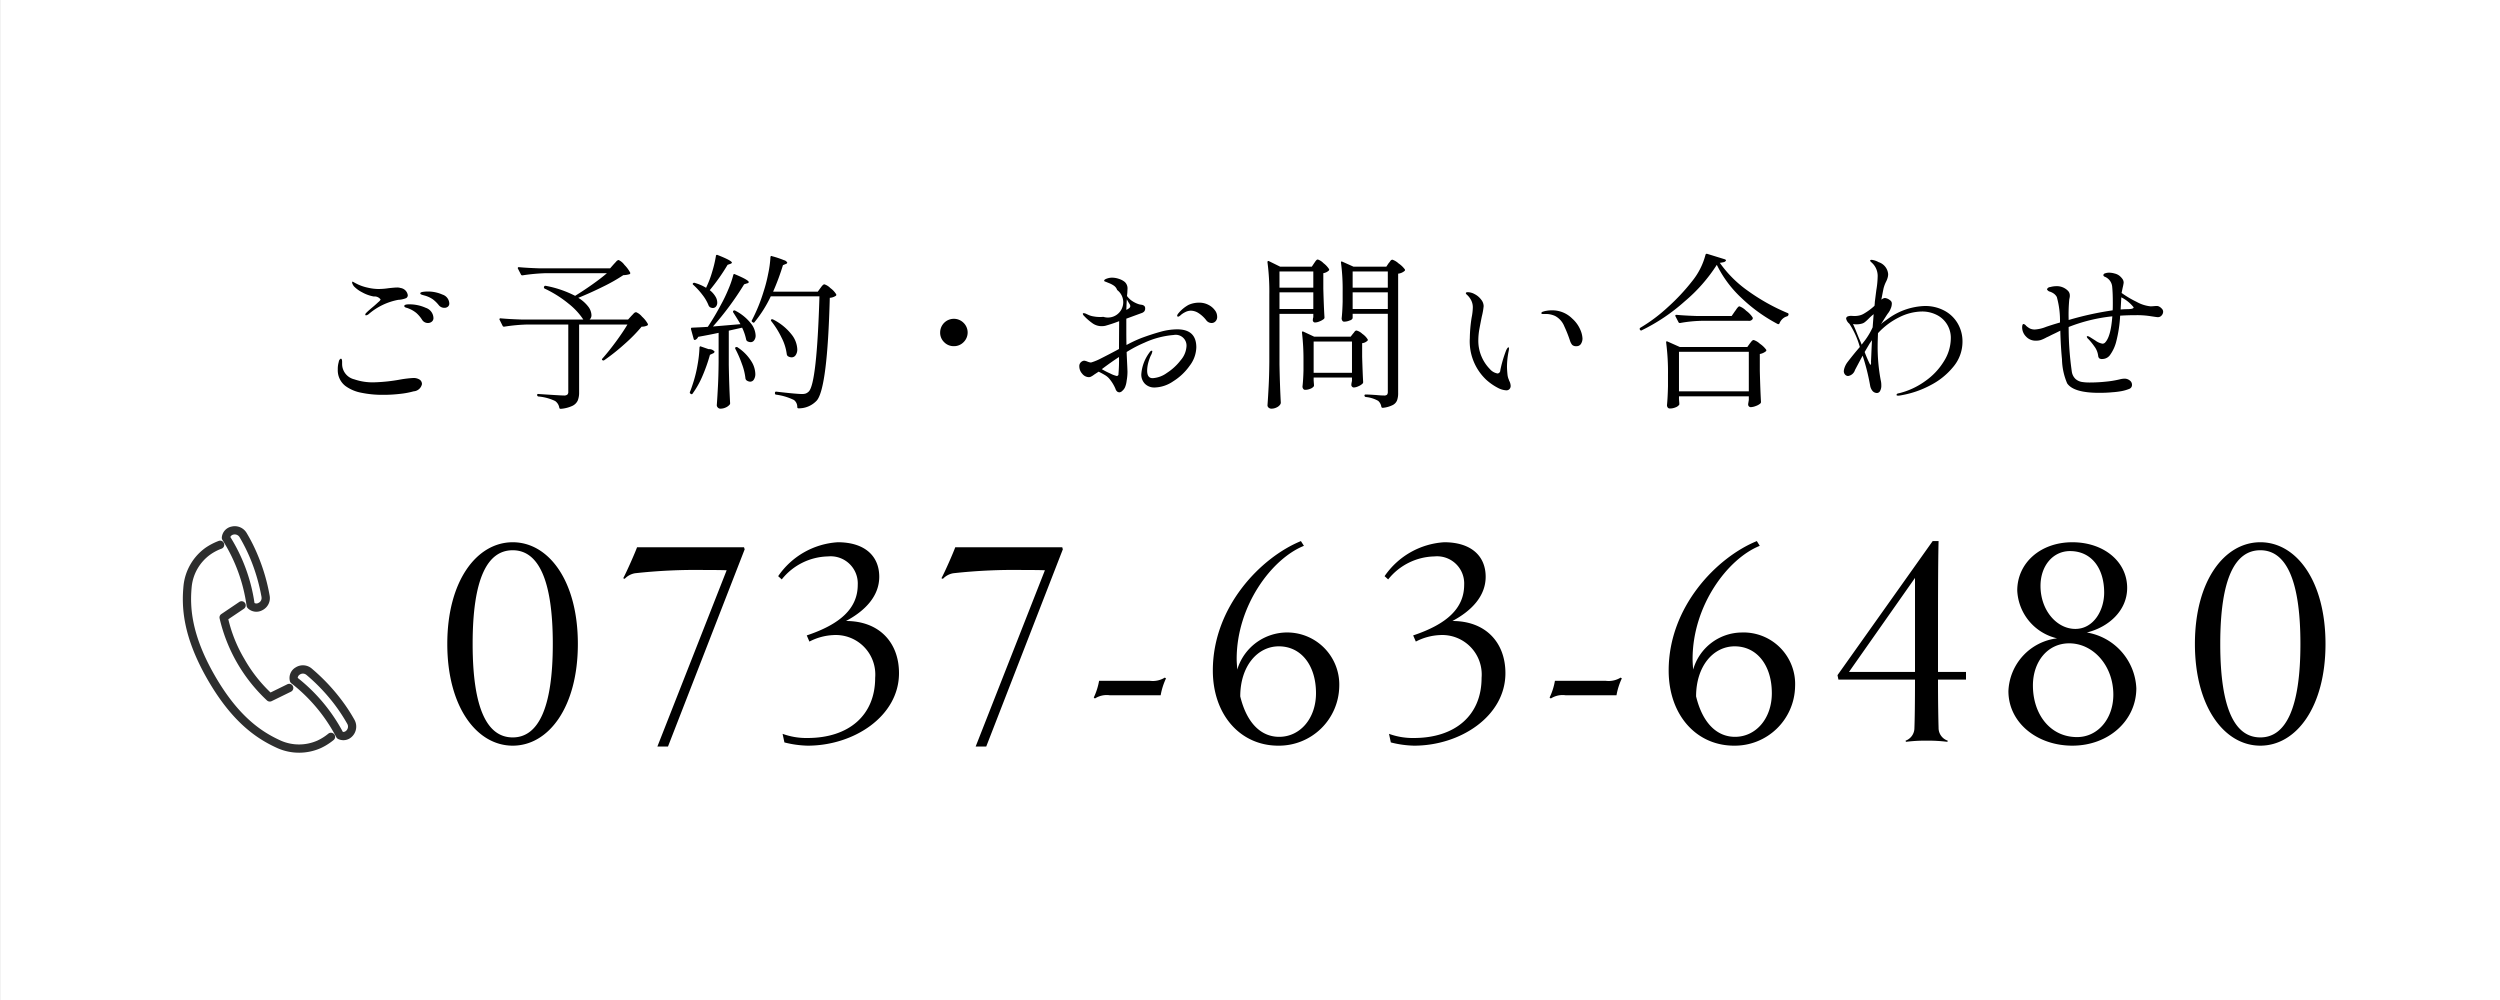 <svg id="fix_tel.svg" xmlns="http://www.w3.org/2000/svg" width="300" height="120" viewBox="0 0 300 120">
  <rect x="0" y="0" width="300" height="120" fill="#808080" stroke="none"/>
  <defs>
    <style>
      .cls-1 {
        fill: #fff;
      }

      .cls-1, .cls-2, .cls-3 {
        fill-rule: evenodd;
      }

      .cls-3 {
        fill: #2d2e2e;
      }
    </style>
  </defs>
  <path id="bg" class="cls-1" d="M915.012,2004h300v120h-300V2004Z" transform="translate(-915 -2004)"/>
  <g id="txt">
    <path id="ご予約_お問い合わせ" data-name="ご予約・お問い合わせ" class="cls-2" d="M958.934,2041.84a0.668,0.668,0,0,0,.3-0.14,7.547,7.547,0,0,1,3.56-1.72,2.816,2.816,0,0,0,.93-0.2,0.389,0.389,0,0,0,.21-0.36,1.014,1.014,0,0,0-.86-0.86,1.33,1.33,0,0,0-.42-0.06c-0.187,0-.52.03-1,0.08a8.406,8.406,0,0,1-1.24.1,5.768,5.768,0,0,1-1.28-.16,5.424,5.424,0,0,1-1.2-.4c-0.16-.08-0.284-0.14-0.37-0.19s-0.15-.08-0.19-0.11l-0.08-.02c-0.027,0-.04.03-0.04,0.08a0.53,0.53,0,0,0,.07.24,1.178,1.178,0,0,0,.15.24,3.673,3.673,0,0,0,.97.71,4.524,4.524,0,0,0,1.41.51,0.889,0.889,0,0,1,.82.36,0.871,0.871,0,0,1-.26.3c-0.174.16-.367,0.34-0.58,0.52-0.36.3-.654,0.55-0.88,0.78a0.326,0.326,0,0,0-.12.22,0.082,0.082,0,0,0,.1.08h0Zm9.4-.9a0.647,0.647,0,0,0,.4-0.13,0.471,0.471,0,0,0,.18-0.41,1.164,1.164,0,0,0-.82-1.05,4.292,4.292,0,0,0-1.74-.37,4.409,4.409,0,0,0-.58.04c-0.227.03-.34,0.09-0.34,0.18a0.134,0.134,0,0,0,.08.12,1.113,1.113,0,0,0,.25.09c0.113,0.04.216,0.06,0.31,0.09a3.207,3.207,0,0,1,.87.42,3.973,3.973,0,0,1,.71.7,0.843,0.843,0,0,0,.68.32h0Zm-1.98,1.82a0.7,0.7,0,0,0,.46-0.16,0.534,0.534,0,0,0,.2-0.44,1.329,1.329,0,0,0-.92-1.22,4.76,4.76,0,0,0-2-.42c-0.387,0-.58.07-0.58,0.2a0.152,0.152,0,0,0,.07.13,0.626,0.626,0,0,0,.22.09,1.288,1.288,0,0,1,.23.08,3.359,3.359,0,0,1,.93.54,3.772,3.772,0,0,1,.69.82,0.814,0.814,0,0,0,.7.38h0Zm-5.38,8.62a17.2,17.2,0,0,0,2.07-.12,9.857,9.857,0,0,0,1.59-.3,1.094,1.094,0,0,0,1-.86,0.629,0.629,0,0,0-.27-0.54,1.341,1.341,0,0,0-.79-0.2,13.491,13.491,0,0,0-1.52.18,20.268,20.268,0,0,1-3.18.34,6.757,6.757,0,0,1-2.36-.36,1.9,1.9,0,0,1-1.46-1.8v-0.3c0-.25-0.054-0.38-0.16-0.38a0.473,0.473,0,0,0-.24.38,2.975,2.975,0,0,0-.12.92,2.374,2.374,0,0,0,.92,1.98,4.709,4.709,0,0,0,1.91.81,12.476,12.476,0,0,0,2.61.25h0Zm27.24-15.18h-8.5c-0.894-.03-1.707-0.07-2.44-0.14a0.113,0.113,0,0,0-.14.1,0.107,0.107,0,0,0,.02.08l0.36,0.7a0.162,0.162,0,0,0,.14.1h0.06a22.6,22.6,0,0,1,2.86-.26h7.26c-0.494.43-1.087,0.88-1.78,1.37s-1.374.94-2.04,1.35a12.769,12.769,0,0,0-3.52-1.2,0.184,0.184,0,0,0-.13.01,0.156,0.156,0,0,0-.07.09l-0.02.04a0.177,0.177,0,0,0,.1.2,13.579,13.579,0,0,1,2.88,1.82,8.14,8.14,0,0,1,1.74,1.88h-7.48c-0.894-.03-1.707-0.07-2.44-0.14a0.113,0.113,0,0,0-.14.1,0.107,0.107,0,0,0,.02.08l0.36,0.72a0.162,0.162,0,0,0,.14.1h0.06a20.887,20.887,0,0,1,2.86-.26h4.82v8.08a0.425,0.425,0,0,1-.12.34,0.647,0.647,0,0,1-.42.1q-0.341,0-3.04-.18a0.119,0.119,0,0,0-.12.02,0.14,0.14,0,0,0-.04.1,0.183,0.183,0,0,0,.16.18,5.788,5.788,0,0,1,2,.54,1.217,1.217,0,0,1,.5.8,0.157,0.157,0,0,0,.14.14h0.04a4.061,4.061,0,0,0,1.4-.36,1.325,1.325,0,0,0,.64-0.65,2.568,2.568,0,0,0,.16-0.97v-8.14h5.8q-0.54.915-1.39,2.07t-1.61,2.01c-0.08.08-.08,0.15,0,0.2a0.18,0.18,0,0,0,.22,0,24.422,24.422,0,0,0,2.45-1.95,18.625,18.625,0,0,0,2.03-2.07,1.486,1.486,0,0,0,.68-0.14,0.141,0.141,0,0,0,.06-0.2,3.319,3.319,0,0,0-.69-0.86,1.83,1.83,0,0,0-.71-0.54,0.473,0.473,0,0,0-.32.19c-0.12.13-.2,0.21-0.24,0.25l-0.4.44h-4.62a0.659,0.659,0,0,0,.22-0.54,1.77,1.77,0,0,0-.38-1,4.252,4.252,0,0,0-1.2-1.06q1.479-.6,2.99-1.35a20.71,20.71,0,0,0,2.41-1.37,3.029,3.029,0,0,0,.76-0.12,0.141,0.141,0,0,0,.06-0.2,3.941,3.941,0,0,0-.68-0.91,1.833,1.833,0,0,0-.7-0.59,0.5,0.5,0,0,0-.3.2c-0.12.13-.214,0.23-0.28,0.3Zm11.52,2.34a5.4,5.4,0,0,0-1.32-.58,0.219,0.219,0,0,0-.24.02,0.119,0.119,0,0,0,.02.2,8.678,8.678,0,0,1,1.12,1.23,5.014,5.014,0,0,1,.736,1.29,0.9,0.9,0,0,0,.14.16,0.783,0.783,0,0,0,.34.1,0.484,0.484,0,0,0,.39-0.18,0.726,0.726,0,0,0,.15-0.48,1.394,1.394,0,0,0-.22-0.72,2.741,2.741,0,0,0-.68-0.76,24.131,24.131,0,0,0,2.14-3.04l0.34-.12a0.25,0.25,0,0,0,.18-0.14c0-.16-0.57-0.47-1.72-0.92a0.131,0.131,0,0,0-.2.12,14.234,14.234,0,0,1-.45,1.9,11.846,11.846,0,0,1-.706,1.86Zm13.4,0.46h-5.36a28.319,28.319,0,0,0,1.18-3.18l0.34-.14a0.241,0.241,0,0,0,.18-0.16,0.589,0.589,0,0,0-.4-0.3,11.575,11.575,0,0,0-1.44-.48,0.1,0.1,0,0,0-.13,0,0.166,0.166,0,0,0-.05.12,12.964,12.964,0,0,1-.28,2.03,17.445,17.445,0,0,1-.54,2.09,20.1,20.1,0,0,1-1.4,3.44,0.148,0.148,0,0,0,.04.22l0.06,0.04a0.134,0.134,0,0,0,.22-0.04,14.836,14.836,0,0,0,1.94-3.08h5.84q-0.315,10.455-1.28,11.42a1.123,1.123,0,0,1-.36.24,1.4,1.4,0,0,1-.48.06c-0.41,0-1.42-.09-3.04-0.28a0.148,0.148,0,0,0-.13.02,0.166,0.166,0,0,0-.05.12v0.06a0.148,0.148,0,0,0,.14.16,6.955,6.955,0,0,1,2.14.64,1.033,1.033,0,0,1,.4.84,0.143,0.143,0,0,0,.16.16,2.924,2.924,0,0,0,2.2-.96q1.26-1.56,1.54-12.3a1.519,1.519,0,0,0,.72-0.24,0.148,0.148,0,0,0,.04-0.2,2.547,2.547,0,0,0-.69-0.73,1.781,1.781,0,0,0-.71-0.45,0.29,0.29,0,0,0-.16.06,1.734,1.734,0,0,0-.18.19c-0.06.09-.11,0.15-0.14,0.19Zm-12.58,4.18a35.675,35.675,0,0,0,3.74-5.06l0.36-.12a0.22,0.22,0,0,0,.2-0.14c0-.17-0.54-0.48-1.64-0.94-0.12-.07-0.19-0.04-0.22.08a11.627,11.627,0,0,1-.61,1.76,17.45,17.45,0,0,1-.89,1.84,29.334,29.334,0,0,1-1.556,2.62c-0.36.03-.987,0.06-1.88,0.1a0.115,0.115,0,0,0-.14.12v0.06l0.32,1.16a0.157,0.157,0,0,0,.14.14l0.06-.02a0.649,0.649,0,0,0,.34-0.36q1.359-.24,2.456-0.48v3.5c-0.01,1.2-.04,2.17-0.08,2.91s-0.08,1.5-.14,2.29a0.426,0.426,0,0,0,.13.27,0.405,0.405,0,0,0,.29.13,1.513,1.513,0,0,0,.65-0.14,1.24,1.24,0,0,0,.45-0.32,0.244,0.244,0,0,0,.08-0.2c-0.08-1.39-.13-2.91-0.16-4.58v-4.12c0.48-.11,1.02-0.23,1.6-0.36a6.1,6.1,0,0,1,.48,1.4,0.46,0.46,0,0,0,.1.2,0.872,0.872,0,0,0,.44.14,0.51,0.51,0,0,0,.43-0.23,0.919,0.919,0,0,0,.17-0.59,2.486,2.486,0,0,0-.59-1.46,5.737,5.737,0,0,0-1.85-1.5,0.216,0.216,0,0,0-.22,0,0.164,0.164,0,0,0-.02.22c0.36,0.56.65,1.03,0.86,1.4Zm7-.64a10.249,10.249,0,0,1,1.23,1.97,5.923,5.923,0,0,1,.63,2.01,0.529,0.529,0,0,0,.1.2,0.835,0.835,0,0,0,.48.16,0.568,0.568,0,0,0,.49-0.27,1.192,1.192,0,0,0,.19-0.71,3.062,3.062,0,0,0-.7-1.78,6.535,6.535,0,0,0-2.2-1.78,0.216,0.216,0,0,0-.22,0c-0.06.04-.06,0.11,0,0.2h0Zm-8.616,3.18a14.078,14.078,0,0,1-.22,2,15.51,15.51,0,0,1-.48,2.04q-0.28.885-.44,1.26a0.161,0.161,0,0,0,.06.22l0.04,0.02a0.13,0.13,0,0,0,.22-0.04,10.525,10.525,0,0,0,1.17-2.08,19.878,19.878,0,0,0,.906-2.56l0.34-.16a0.323,0.323,0,0,0,.22-0.22,0.818,0.818,0,0,0-.72-0.3l-0.916-.32a0.1,0.1,0,0,0-.13.01,0.173,0.173,0,0,0-.05.13h0Zm4.3,0.14a12.993,12.993,0,0,1,.79,1.81,7.074,7.074,0,0,1,.43,1.77,0.5,0.5,0,0,0,.1.18,0.792,0.792,0,0,0,.46.18,0.516,0.516,0,0,0,.45-0.26,1.211,1.211,0,0,0,.17-0.7,2.984,2.984,0,0,0-.5-1.52,5.425,5.425,0,0,0-1.6-1.62,0.2,0.2,0,0,0-.22-0.04h-0.02c-0.08.03-.1,0.09-0.06,0.2h0Zm26.22-.32a1.592,1.592,0,0,0,1.17-.48,1.618,1.618,0,0,0,0-2.32,1.645,1.645,0,0,0-2.81,1.16,1.57,1.57,0,0,0,.48,1.16,1.586,1.586,0,0,0,1.16.48h0Zm26.8-2.02a7.608,7.608,0,0,0-2.02.3c-0.72.2-1.49,0.45-2.32,0.76a16.5,16.5,0,0,0-1.74.82c-0.01-.34-0.02-0.87-0.02-1.56v-1.6l1.8-.66a0.741,0.741,0,0,0,.36-0.22,0.558,0.558,0,0,0,.1-0.38,0.349,0.349,0,0,0-.12-0.28,0.621,0.621,0,0,0-.33-0.13c-0.14-.02-0.23-0.04-0.27-0.05a3.2,3.2,0,0,1-.98-0.5,2.581,2.581,0,0,1-.48-0.5l0.04-.38,0.02-.42a1.053,1.053,0,0,0-.32-0.88,2.034,2.034,0,0,0-.69-0.37,2.54,2.54,0,0,0-.85-0.15,1.77,1.77,0,0,0-.58.1,1.118,1.118,0,0,0-.25.11,0.21,0.21,0,0,0-.11.15,0.126,0.126,0,0,0,.1.1,1.161,1.161,0,0,0,.16.06c0.06,0.03.17,0.07,0.34,0.14a2.785,2.785,0,0,1,.54.28,1.05,1.05,0,0,1,.42.54,1.838,1.838,0,0,1-1.66,3.22,3.048,3.048,0,0,1-.38.02,4.114,4.114,0,0,1-.78-0.07,2.3,2.3,0,0,1-.6-0.17l-0.26-.12a0.821,0.821,0,0,0-.34-0.1,0.085,0.085,0,0,0-.1.08,0.475,0.475,0,0,0,.16.26,5.7,5.7,0,0,0,.42.41,7.005,7.005,0,0,0,.62.49,1.883,1.883,0,0,0,1.08.32,2.149,2.149,0,0,0,.4-0.04,16.68,16.68,0,0,0,1.68-.56l-0.02,3.34-0.44.24c-0.1.05-.3,0.16-0.59,0.31s-0.65.34-1.11,0.57a6.757,6.757,0,0,1-1.14.48,0.521,0.521,0,0,1-.14.02,1.839,1.839,0,0,1-.37-0.11,1.483,1.483,0,0,0-.39-0.11,0.665,0.665,0,0,0-.37.17,0.637,0.637,0,0,0-.21.53,1.325,1.325,0,0,0,.35.87,1.041,1.041,0,0,0,.81.41,0.636,0.636,0,0,0,.29-0.09,2.335,2.335,0,0,0,.35-0.23l0.52-.34c0.3,0.15.54,0.28,0.74,0.4a2.173,2.173,0,0,1,.48.38,4.71,4.71,0,0,1,.8,1.28,0.682,0.682,0,0,0,.22.34,0.5,0.5,0,0,0,.26.08,0.556,0.556,0,0,0,.35-0.19,1.172,1.172,0,0,0,.31-0.41,2.764,2.764,0,0,0,.2-0.79,6.217,6.217,0,0,0,.1-1.09l-0.02-.52c-0.05-1.09-.08-1.71-0.08-1.84a15.174,15.174,0,0,1,2.14-1.12,10.419,10.419,0,0,1,3.5-.92,1.294,1.294,0,0,1,1.54,1.38,2.8,2.8,0,0,1-.69,1.64,6.555,6.555,0,0,1-1.66,1.53,3.227,3.227,0,0,1-1.71.63c-0.44,0-.66-0.3-0.66-0.92a3.989,3.989,0,0,1,.13-0.92,6.225,6.225,0,0,1,.29-0.84,1.515,1.515,0,0,0,.2-0.52,0.081,0.081,0,0,0-.08-0.1,0.447,0.447,0,0,0-.26.22,4.945,4.945,0,0,0-.98,2.58,1.568,1.568,0,0,0,.45,1.19,1.594,1.594,0,0,0,1.15.43,4.127,4.127,0,0,0,2.22-.74,6.8,6.8,0,0,0,1.98-1.87,3.778,3.778,0,0,0,.8-2.21c0-1.44-.76-2.16-2.3-2.16h0Zm-6.04-3.6c0.1,0.19.2,0.36,0.3,0.52a0.583,0.583,0,0,1,.12.3,0.341,0.341,0,0,1-.14.24,1.445,1.445,0,0,1-.34.2l0.02-.42c0-.18.02-0.47,0.04-0.84h0Zm8.68,0.4a3.028,3.028,0,0,0-1.28.27,4.206,4.206,0,0,0-1.26,1.07,0.553,0.553,0,0,0-.1.22,0.117,0.117,0,0,0,.14.12,0.851,0.851,0,0,0,.31-0.21,2.447,2.447,0,0,1,.51-0.33,1.537,1.537,0,0,1,.68-0.18,1.761,1.761,0,0,1,.94.3,3.67,3.67,0,0,1,.92.86,0.8,0.8,0,0,0,.62.32,0.62,0.62,0,0,0,.48-0.2,0.745,0.745,0,0,0,.2-0.58,1.256,1.256,0,0,0-.28-0.76,2.148,2.148,0,0,0-.77-0.64,2.332,2.332,0,0,0-1.11-.26h0Zm-9.68,8.54a0.221,0.221,0,0,1-.2.26,3.336,3.336,0,0,1-.79-0.3,9.963,9.963,0,0,1-1.01-.52c0.72-.55,1.41-1.03,2.06-1.46a18.552,18.552,0,0,1-.06,2.02h0Zm23.2-12.86h-3.8l-1.34-.66a0.124,0.124,0,0,0-.13-0.01,0.129,0.129,0,0,0-.05.11v0.04a26.869,26.869,0,0,1,.22,3.86v8.1c-0.01,1.2-.04,2.17-0.08,2.91s-0.08,1.5-.14,2.29a0.365,0.365,0,0,0,.14.28,0.49,0.49,0,0,0,.32.12,1.4,1.4,0,0,0,.64-0.15,1.026,1.026,0,0,0,.44-0.37,0.447,0.447,0,0,0,.06-0.2c-0.08-1.41-.13-2.95-0.16-4.6v-6.06h4.06v0.36a0.549,0.549,0,0,1-.04.18l-0.02.2a0.275,0.275,0,0,0,.24.3,1.446,1.446,0,0,0,.56-0.13,1.925,1.925,0,0,0,.52-0.29,0.244,0.244,0,0,0,.08-0.2c-0.05-.76-0.1-1.91-0.14-3.46v-1.84a1.219,1.219,0,0,0,.64-0.3,0.148,0.148,0,0,0,.04-0.2,2.785,2.785,0,0,0-.66-0.7,1.678,1.678,0,0,0-.68-0.44,0.24,0.24,0,0,0-.15.06,1.191,1.191,0,0,0-.16.19c-0.06.09-.1,0.15-0.13,0.19Zm4.9,5.66h4.22V2051a0.557,0.557,0,0,1-.09.36,0.522,0.522,0,0,1-.39.1c-0.22,0-.54-0.02-0.94-0.06-0.21-.01-0.43-0.03-0.66-0.04s-0.42-.02-0.6-0.02a0.117,0.117,0,0,0-.12.14,0.179,0.179,0,0,0,.16.16,3.777,3.777,0,0,1,1.48.46,1.17,1.17,0,0,1,.38.7,0.167,0.167,0,0,0,.14.14h0.04a3.365,3.365,0,0,0,1.18-.33,1.075,1.075,0,0,0,.53-0.57,2.52,2.52,0,0,0,.13-0.9v-14.3a1.422,1.422,0,0,0,.76-0.32,0.147,0.147,0,0,0,.04-0.2,3.044,3.044,0,0,0-.75-0.71,2.022,2.022,0,0,0-.75-0.45,0.351,0.351,0,0,0-.25.18,1.632,1.632,0,0,1-.19.24l-0.28.42h-3.94l-1.34-.6a0.188,0.188,0,0,0-.12-0.02,0.133,0.133,0,0,0-.04.1v0.04a24.554,24.554,0,0,1,.2,3.48v1.2c-0.02.81-.06,1.48-0.12,2a0.512,0.512,0,0,0,.08.28,0.243,0.243,0,0,0,.2.12,1.694,1.694,0,0,0,.7-0.15,0.468,0.468,0,0,0,.34-0.27v-0.52Zm-8.78-3.14v-1.94h4.06v1.94h-4.06Zm8.78,0v-1.94h4.22v1.94h-4.22Zm-4.72.56v2h-4.06v-2h4.06Zm8.94,0v2h-4.22v-2h4.22Zm-8.9,10.22h4.6v0.4l-0.06.3-0.02.2a0.327,0.327,0,0,0,.28.3,1.422,1.422,0,0,0,.57-0.15,1.534,1.534,0,0,0,.49-0.31,0.244,0.244,0,0,0,.08-0.2c-0.04-.69-0.08-1.7-0.12-3.02v-1.64a1.026,1.026,0,0,0,.62-0.28,0.126,0.126,0,0,0,.04-0.18,2.192,2.192,0,0,0-.64-0.66,1.6,1.6,0,0,0-.7-0.4,0.313,0.313,0,0,0-.24.16,1.929,1.929,0,0,1-.18.22l-0.28.36h-4.38l-1.28-.6a0.209,0.209,0,0,0-.13-0.02,0.1,0.1,0,0,0-.05.1v0.04a27.45,27.45,0,0,1,.18,3.36v1.18q-0.03,1.155-.12,1.92a0.447,0.447,0,0,0,.09.28,0.259,0.259,0,0,0,.21.12,1.63,1.63,0,0,0,.62-0.12,0.931,0.931,0,0,0,.42-0.28,0.137,0.137,0,0,0,.04-0.11v-0.09l-0.04-.52v-0.36Zm4.6-4.32v3.76h-4.6v-3.76h4.6Zm18.5,5.86a0.506,0.506,0,0,0,.4-0.15,0.554,0.554,0,0,0,.14-0.41,1.415,1.415,0,0,0-.18-0.6,2.085,2.085,0,0,0-.1-0.27,2.167,2.167,0,0,1-.1-0.47c-0.04-.4-0.06-0.73-0.06-0.98a9.7,9.7,0,0,1,.2-1.82,1.946,1.946,0,0,0,.04-0.34q0-.12-0.06-0.12a0.241,0.241,0,0,0-.14.11,1.481,1.481,0,0,0-.14.25,14.935,14.935,0,0,0-.7,2.38,0.38,0.38,0,0,1-.32.4,1.569,1.569,0,0,1-.94-0.54,4.834,4.834,0,0,1-.97-1.44,4.772,4.772,0,0,1-.41-1.98,7.9,7.9,0,0,1,.11-1.28c0.08-.43.18-0.96,0.31-1.6a8.142,8.142,0,0,0,.22-1.24,1.285,1.285,0,0,0-.31-0.8,2.243,2.243,0,0,0-.76-0.64,1.8,1.8,0,0,0-.85-0.24,0.4,0.4,0,0,0-.15.03,0.107,0.107,0,0,0-.07.09,0.292,0.292,0,0,0,.1.16,2.332,2.332,0,0,1,.57.75,1.869,1.869,0,0,1,.17.83,6.769,6.769,0,0,1-.14,1.18,17.038,17.038,0,0,0-.22,2.48,6.335,6.335,0,0,0,1.98,5,6.7,6.7,0,0,0,1.38.96,2.51,2.51,0,0,0,1,.3h0Zm8.42-5.3a0.6,0.6,0,0,0,.56-0.28,1.186,1.186,0,0,0,.18-0.66,2.986,2.986,0,0,0-.26-1.03,3.805,3.805,0,0,0-.98-1.35,3.377,3.377,0,0,0-2.42-.98,3.694,3.694,0,0,0-.69.06,2.017,2.017,0,0,0-.39.1,0.263,0.263,0,0,0-.2.16q0,0.12.18,0.12h0.24a2.679,2.679,0,0,1,1.24.24,2.4,2.4,0,0,1,1.09,1.22,15.28,15.28,0,0,1,.71,1.8,1.5,1.5,0,0,0,.24.44,0.639,0.639,0,0,0,.5.16h0Zm16.86-9.76a13.585,13.585,0,0,0,2.93,3.95,19.221,19.221,0,0,0,4.37,3.15,0.152,0.152,0,0,0,.22-0.08,1.469,1.469,0,0,1,.36-0.53,1.243,1.243,0,0,1,.56-0.31,0.284,0.284,0,0,0,.16-0.18v-0.02a0.151,0.151,0,0,0-.12-0.2,24.042,24.042,0,0,1-4.75-2.66,13.944,13.944,0,0,1-3.37-3.36,4.138,4.138,0,0,0,.46-0.08,0.407,0.407,0,0,0,.24-0.14,0.087,0.087,0,0,0,.03-0.11,0.264,0.264,0,0,0-.11-0.09l-2.14-.66a0.19,0.19,0,0,0-.13.01,0.233,0.233,0,0,0-.07.11,8.36,8.36,0,0,1-1.6,3.16,24.323,24.323,0,0,1-2.93,3.13,19.323,19.323,0,0,1-3.27,2.45,0.189,0.189,0,0,0-.1.14,0.129,0.129,0,0,0,.02.08l0.02,0.02a0.146,0.146,0,0,0,.14.1,0.056,0.056,0,0,0,.06-0.02,22.573,22.573,0,0,0,5.17-3.48,19.341,19.341,0,0,0,3.85-4.38h0Zm3.8,6.72a0.505,0.505,0,0,0,.5-0.22,0.276,0.276,0,0,0,0-.18,3,3,0,0,0-.78-0.81,2.258,2.258,0,0,0-.8-0.53,0.275,0.275,0,0,0-.18.1,2.515,2.515,0,0,0-.19.24,1.66,1.66,0,0,1-.17.24l-0.4.58h-4.18c-0.89-.03-1.7-0.07-2.44-0.14-0.09,0-.14.03-0.14,0.1a0.129,0.129,0,0,0,.02.08l0.36,0.7a0.166,0.166,0,0,0,.14.1h0.06a16.382,16.382,0,0,1,2.5-.26h5.7Zm-8.34,9.06h8.38V2052l-0.06.36a1.031,1.031,0,0,0-.02.2,0.327,0.327,0,0,0,.28.3,1.856,1.856,0,0,0,.64-0.14,1.671,1.671,0,0,0,.54-0.3,0.244,0.244,0,0,0,.08-0.2c-0.05-.84-0.1-2.08-0.14-3.74v-2a1.6,1.6,0,0,0,.72-0.32,0.148,0.148,0,0,0,.04-0.2,3.044,3.044,0,0,0-.75-0.71,2.022,2.022,0,0,0-.75-0.45,0.4,0.4,0,0,0-.26.17c-0.09.11-.16,0.2-0.2,0.25l-0.3.42h-8.1l-1.48-.66a0.188,0.188,0,0,0-.12-0.02,0.118,0.118,0,0,0-.04.1v0.04a27.561,27.561,0,0,1,.22,3.88v1.36q-0.03,1.365-.12,2.28a0.447,0.447,0,0,0,.09.28,0.3,0.3,0,0,0,.25.12,1.737,1.737,0,0,0,.67-0.13,0.959,0.959,0,0,0,.45-0.31,0.164,0.164,0,0,0,.02-0.1v-0.1l-0.04-.48v-0.34Zm8.38-5.34v4.74h-8.38v-4.74h8.38Zm21.1-5.5a7.9,7.9,0,0,0-4.24,1.42c-0.34.24-.6,0.43-0.78,0.56l-0.22.2c0.46-.73.74-1.17,0.84-1.3a2.077,2.077,0,0,0,.33-0.58,1.446,1.446,0,0,0,.13-0.56,0.457,0.457,0,0,0-.2-0.42,1.2,1.2,0,0,0-.62-0.28,0.717,0.717,0,0,0-.36.14l-0.08.06c0.02-.08.1-0.52,0.26-1.32a4.035,4.035,0,0,1,.32-0.86,2.028,2.028,0,0,0,.17-0.43,1.487,1.487,0,0,0,.07-0.47,1.652,1.652,0,0,0-1.14-1.42,2.233,2.233,0,0,0-.84-0.28c-0.12,0-.18.03-0.18,0.1a0.377,0.377,0,0,0,.13.18c0.09,0.08.15,0.14,0.19,0.18a2.154,2.154,0,0,1,.58,1.6,10.765,10.765,0,0,1-.16,1.58l-0.18,1.42a3.379,3.379,0,0,1-.04.46,7.213,7.213,0,0,1-1.24.92,1.844,1.844,0,0,1-.55.23,2.549,2.549,0,0,1-.67.07l-0.38-.02a1.268,1.268,0,0,0-.37.07,0.279,0.279,0,0,0-.19.27,1.042,1.042,0,0,0,.38.6,9.774,9.774,0,0,1,1.26,2.8l-0.46.54c-0.46.56-.8,0.99-1.02,1.28a2.372,2.372,0,0,0-.4.82,1.928,1.928,0,0,0-.04.24,0.626,0.626,0,0,0,.15.43,0.5,0.5,0,0,0,.37.17,1.025,1.025,0,0,0,.82-0.72c0.42-.79.72-1.36,0.92-1.72a26.168,26.168,0,0,1,.9,3.6,1.358,1.358,0,0,0,.3.65,0.714,0.714,0,0,0,.52.23,0.43,0.43,0,0,0,.37-0.24,1.294,1.294,0,0,0,.15-0.68,2.586,2.586,0,0,0-.08-0.66,21.558,21.558,0,0,1-.36-4.16c0-.32.02-0.8,0.04-1.44a8.643,8.643,0,0,1,2.57-1.92,6.3,6.3,0,0,1,2.71-.68,3.884,3.884,0,0,1,1.75.4,3.041,3.041,0,0,1,1.25,1.13,3.082,3.082,0,0,1,.46,1.69,5.239,5.239,0,0,1-.82,2.74,7.945,7.945,0,0,1-2.25,2.39,9.034,9.034,0,0,1-3.19,1.47,0.265,0.265,0,0,0-.26.18c0,0.07.08,0.1,0.22,0.1a2.528,2.528,0,0,0,.42-0.06,11.617,11.617,0,0,0,3.45-1.2,8.568,8.568,0,0,0,2.75-2.23,4.68,4.68,0,0,0,1.08-2.99,4.248,4.248,0,0,0-.57-2.18,4.023,4.023,0,0,0-1.6-1.54,4.883,4.883,0,0,0-2.37-.56h0Zm-8.6,2.16a1.992,1.992,0,0,0,.42.04,2.331,2.331,0,0,0,.62-0.08,1.015,1.015,0,0,0,.39-0.19,4.864,4.864,0,0,0,.47-0.43,6.577,6.577,0,0,1,.58-0.52l-0.12,1.58a8.542,8.542,0,0,1-.92,1.56c-0.29.37-.42,0.55-0.4,0.52a7.947,7.947,0,0,0-.32-0.76c-0.41-1.03-.65-1.6-0.72-1.72h0Zm2.16,4.56a0.539,0.539,0,0,1-.04.34,0.175,0.175,0,0,1-.1-0.1,14.151,14.151,0,0,1-.62-1.44l0.6-1.02c0.02-.03.11-0.16,0.28-0.4-0.02.4-.05,0.99-0.08,1.76Zm34.52-6.68a0.606,0.606,0,0,0-.28-0.04c-0.09,0-.2.01-0.32,0.02s-0.24.02-.38,0.02a4.313,4.313,0,0,1-1.67-.54,12.092,12.092,0,0,1-1.79-1.06v-0.04l0.12-.58a5.451,5.451,0,0,0,.12-0.6,0.758,0.758,0,0,0-.14-0.46,2,2,0,0,0-.38-0.4,1.516,1.516,0,0,0-.57-0.26,2.45,2.45,0,0,0-.69-0.1,1.414,1.414,0,0,0-.44.08,0.271,0.271,0,0,0-.22.22,0.276,0.276,0,0,0,.2.2,1.427,1.427,0,0,1,.86,1.14c0.06,0.59.08,1.24,0.08,1.96,0,0.4,0,.71-0.02.92a37.939,37.939,0,0,0-5.28,1.16v-0.08a19.622,19.622,0,0,1,.08-2.44,0.8,0.8,0,0,0,.04-0.18,0.86,0.86,0,0,0,.02-0.24,0.785,0.785,0,0,0-.24-0.58,1.869,1.869,0,0,0-1.38-.54,2.824,2.824,0,0,0-.74.11,0.413,0.413,0,0,0-.38.27,0.524,0.524,0,0,0,.36.28,1.869,1.869,0,0,1,.47.24,1.261,1.261,0,0,1,.35.4,10.477,10.477,0,0,1,.38,3.06c-0.73.21-1.28,0.39-1.66,0.52a4.369,4.369,0,0,1-1.34.32,1.352,1.352,0,0,1-.61-0.12,2.5,2.5,0,0,1-.45-0.32,0.583,0.583,0,0,0-.3-0.22q-0.18,0-.18.42a1.587,1.587,0,0,0,.46,1.08,1.542,1.542,0,0,0,1.2.5,1.908,1.908,0,0,0,.59-0.08,4.586,4.586,0,0,0,.69-0.32c0.12-.05.27-0.12,0.44-0.21s0.39-.19.64-0.31l0.56-.28c0.03,1.27.1,2.41,0.2,3.44a7.759,7.759,0,0,0,.62,2.88q0.765,1.14,3.84,1.14c0.55,0,1.08-.02,1.59-0.07a9.552,9.552,0,0,0,1.07-.13,4.968,4.968,0,0,0,.97-0.28,0.5,0.5,0,0,0,.31-0.5,0.626,0.626,0,0,0-.26-0.5,0.994,0.994,0,0,0-.68-0.22,2.54,2.54,0,0,0-.52.08,11.709,11.709,0,0,1-1.71.28,17.863,17.863,0,0,1-1.85.1,5.812,5.812,0,0,1-1.02-.07,1.548,1.548,0,0,1-.73-0.35,1.507,1.507,0,0,1-.45-0.88,37.533,37.533,0,0,1-.38-5.36,19.8,19.8,0,0,1,5.24-1.28c-0.12,1.64-.41,2.69-0.88,3.16a0.422,0.422,0,0,1-.32.12,2.076,2.076,0,0,1-.84-0.38c-0.4-.25-0.63-0.4-0.7-0.44a0.521,0.521,0,0,0-.24-0.08,0.065,0.065,0,0,0-.08.06,0.383,0.383,0,0,0,.14.24,7.137,7.137,0,0,1,.75.91,2.325,2.325,0,0,1,.47,1.13,0.59,0.59,0,0,0,.11.3,0.565,0.565,0,0,0,.41.1,1.152,1.152,0,0,0,.96-0.56,4.683,4.683,0,0,0,.66-1.42,15.707,15.707,0,0,0,.5-3.22c0.62-.04,1.27-0.06,1.96-0.06a10.692,10.692,0,0,1,1.68.12c0.51,0.08.8,0.12,0.88,0.12a0.574,0.574,0,0,0,.46-0.21,0.68,0.68,0,0,0,.18-0.45,0.53,0.53,0,0,0-.16-0.36,1.075,1.075,0,0,0-.38-0.28h0Zm-3.82.34c-0.14,0-.39.01-0.74,0.04l0.08-1.46a4.4,4.4,0,0,1,1.48,1.2c0,0.15-.27.22-0.82,0.22h0Z" transform="translate(-915 -2004)"/>
    <path id="_0737-63-6480" data-name="0737-63-6480" class="cls-2" d="M984.343,2081.27c0-7.56-3.5-12.2-7.816-12.2s-7.852,4.64-7.852,12.2,3.537,12.21,7.852,12.21S984.343,2088.84,984.343,2081.27Zm-3.007,0c0,7.82-1.8,11.22-4.809,11.22-3.042,0-4.81-3.4-4.81-11.22,0-7.85,1.768-11.24,4.81-11.24C979.533,2070.03,981.336,2073.42,981.336,2081.27Zm22.944-11.6H991.447c-0.213.6-1.238,2.94-1.663,3.72l0.177,0.07a2.228,2.228,0,0,1,1.238-.67,66.346,66.346,0,0,1,8.382-.39c0.959,0,1.839,0,2.619.03l-8.313,21.15h1.273l9.2-23.66Zm18.6,15.11c0-3.68-2.37-6.26-6.36-6.26,2.33-1.24,3.99-3.01,3.99-5.31,0-2.48-1.73-4.14-4.98-4.14a9.377,9.377,0,0,0-7.15,4.07l0.43,0.39a7.293,7.293,0,0,1,5.55-2.76,3.256,3.256,0,0,1,3.57,3.4c0,2.86-2.12,4.74-6.12,6.08l0.32,0.74a6.873,6.873,0,0,1,2.87-.78,4.74,4.74,0,0,1,5.02,5.13c0,4.49-3.15,7.22-8.14,7.22a8.3,8.3,0,0,1-2.97-.5l0.22,1.03a12.193,12.193,0,0,0,2.79.39C1017.47,2093.48,1022.88,2089.94,1022.88,2084.78Zm19.59-15.11h-12.84c-0.21.6-1.23,2.94-1.66,3.72l0.18,0.07a2.224,2.224,0,0,1,1.24-.67,66.2,66.2,0,0,1,8.38-.39c0.95,0,1.84,0,2.62.03l-8.31,21.15h1.27l9.19-23.66Zm12.31,15.64a2.737,2.737,0,0,1-1.77.39h-6.12a7.916,7.916,0,0,1-.64,2.01l0.14,0.11a2.628,2.628,0,0,1,1.77-.39h6.12a7.858,7.858,0,0,1,.64-2.02Zm20.93,1.09a6.255,6.255,0,0,0-12.24-2.05c-0.03-.49-0.07-0.92-0.07-1.27,0-6.4,4.21-12.03,8.07-13.58l-0.36-.57c-4.77,1.95-10.57,7.85-10.57,15.53,0,5.34,3.32,9.02,7.85,9.02A7.238,7.238,0,0,0,1075.71,2086.4Zm-2.79.78c0,3.04-1.91,5.24-4.42,5.24-2.09,0-3.86-1.53-4.67-4.85,0-3.61,2.05-6.01,4.63-6.01C1071.15,2081.56,1072.92,2083.86,1072.92,2087.18Zm22.73-2.4c0-3.68-2.37-6.26-6.36-6.26,2.33-1.24,3.99-3.01,3.99-5.31,0-2.48-1.73-4.14-4.98-4.14a9.377,9.377,0,0,0-7.15,4.07l0.43,0.39a7.293,7.293,0,0,1,5.55-2.76,3.256,3.256,0,0,1,3.57,3.4c0,2.86-2.12,4.74-6.12,6.08l0.32,0.74a6.873,6.873,0,0,1,2.87-.78,4.74,4.74,0,0,1,5.02,5.13c0,4.49-3.15,7.22-8.14,7.22a8.3,8.3,0,0,1-2.97-.5l0.22,1.03a12.193,12.193,0,0,0,2.79.39C1090.24,2093.48,1095.65,2089.94,1095.65,2084.78Zm13.83,0.53a2.737,2.737,0,0,1-1.77.39h-6.12a7.537,7.537,0,0,1-.64,2.01l0.15,0.11a2.6,2.6,0,0,1,1.76-.39h6.12a7.858,7.858,0,0,1,.64-2.02Zm20.93,1.09a6.192,6.192,0,0,0-6.43-6.5,6.115,6.115,0,0,0-5.8,4.45c-0.04-.49-0.07-0.92-0.07-1.27,0-6.4,4.2-12.03,8.06-13.58l-0.35-.57c-4.78,1.95-10.58,7.85-10.58,15.53,0,5.34,3.32,9.02,7.85,9.02A7.238,7.238,0,0,0,1130.41,2086.4Zm-2.79.78c0,3.04-1.91,5.24-4.42,5.24-2.09,0-3.86-1.53-4.67-4.85,0-3.61,2.05-6.01,4.63-6.01C1125.85,2081.56,1127.62,2083.86,1127.62,2087.18Zm23.3-2.55h-3.36v-3.36c0-4.1,0-9.83.07-12.34h-0.71l-11.42,16.09,0.11,0.53h9.19c0,2.66-.03,4.85-0.07,5.8a1.611,1.611,0,0,1-1.06,1.53l0.04,0.14a17.945,17.945,0,0,1,2.47-.14,18.445,18.445,0,0,1,2.51.14l0.04-.14a1.6,1.6,0,0,1-1.1-1.53c-0.03-.99-0.07-3.14-0.07-5.8h3.36v-0.92Zm-14.04,0,7.92-11.28v11.28h-7.92Zm34.48,1.95a7.108,7.108,0,0,0-5.94-6.68c2.61-.64,4.84-2.62,4.84-5.35,0-3.18-2.83-5.48-6.58-5.48-3.82,0-6.61,2.48-6.61,5.8a6.184,6.184,0,0,0,4.78,5.73,6.642,6.642,0,0,0-5.84,6.33c0,3.79,3.43,6.55,7.67,6.55C1168.03,2093.48,1171.36,2090.47,1171.36,2086.58Zm-3.86-11.46c0,2.12-1.27,4.35-3.46,4.35-2.23,0-4.18-2.23-4.18-5.16,0-2.41,1.49-4.18,3.54-4.18C1165.95,2070.13,1167.5,2072.15,1167.5,2075.12Zm-4.2,6.08c2.9,0,5.3,2.69,5.3,6.16,0,2.9-1.87,5.09-4.35,5.09-3.25,0-5.3-2.76-5.3-6.19C1158.95,2083.4,1160.71,2081.2,1163.3,2081.2Zm30.76,0.07c0-7.56-3.5-12.2-7.82-12.2s-7.85,4.64-7.85,12.2,3.54,12.21,7.85,12.21S1194.06,2088.84,1194.06,2081.27Zm-3.01,0c0,7.82-1.8,11.22-4.81,11.22-3.04,0-4.81-3.4-4.81-11.22,0-7.85,1.77-11.24,4.81-11.24C1189.25,2070.03,1191.05,2073.42,1191.05,2081.27Z" transform="translate(-915 -2004)"/>
    <g id="icn_tel">
      <path id="シェイプ_1303" data-name="シェイプ 1303" class="cls-3" d="M946.545,2077.19a0.073,0.073,0,0,1-.039.02,1.476,1.476,0,0,1-1.771-.22,0.548,0.548,0,0,1-.139-0.27,19.8,19.8,0,0,0-2.9-7.92,0.5,0.5,0,0,1-.078-0.32,1.461,1.461,0,0,1,1.168-1.29,1.651,1.651,0,0,1,1.8.75,20.252,20.252,0,0,1,1.371,2.74,22.688,22.688,0,0,1,1.4,4.79A1.617,1.617,0,0,1,946.545,2077.19Zm-1.006-.83a0.489,0.489,0,0,0,.493-0.02,0.635,0.635,0,0,0,.35-0.68,0.042,0.042,0,0,1,0-.02,22.263,22.263,0,0,0-1.331-4.57,20.558,20.558,0,0,0-1.309-2.62,0.677,0.677,0,0,0-.731-0.3,0.514,0.514,0,0,0-.37.29A20.564,20.564,0,0,1,945.539,2076.36Zm11.393,16.27a1.464,1.464,0,0,1-1.336.06,0.553,0.553,0,0,1-.238-0.22,19.847,19.847,0,0,0-5.407-6.48,0.5,0.5,0,0,1-.161-0.25,1.471,1.471,0,0,1,.688-1.65,1.629,1.629,0,0,1,1.936.14,23.325,23.325,0,0,1,3.446,3.61,20.676,20.676,0,0,1,1.689,2.56h0A1.675,1.675,0,0,1,956.932,2092.63Zm-0.788-.8a0.509,0.509,0,0,0,.433-0.18,0.663,0.663,0,0,0,.1-0.78l0.435-.23-0.435.23a21.058,21.058,0,0,0-1.618-2.45,22.393,22.393,0,0,0-3.283-3.43c-0.006,0-.012-0.01-0.017-0.01a0.644,0.644,0,0,0-.767-0.04,0.509,0.509,0,0,0-.265.41A20.679,20.679,0,0,1,956.144,2091.83Zm-6.191-4.85a0.052,0.052,0,0,1-.031.02l-2.33,1.14a0.5,0.5,0,0,1-.559-0.09,19.462,19.462,0,0,1-5.677-9.83,0.49,0.49,0,0,1,.2-0.53l2.148-1.45a0.495,0.495,0,1,1,.554.82l-1.86,1.25a16.922,16.922,0,0,0,1.919,4.75,17.306,17.306,0,0,0,3.149,4.04l2.019-.99a0.491,0.491,0,0,1,.661.23A0.484,0.484,0,0,1,949.953,2086.98Zm4.122,6.49c-0.171.1-.347,0.19-0.531,0.28a6.414,6.414,0,0,1-5.243.03c-2.294-1.04-5.317-2.91-8.365-8.19s-3.157-8.83-2.911-11.34a6.407,6.407,0,0,1,2.654-4.53,7.452,7.452,0,0,1,1.564-.81,0.483,0.483,0,0,1,.635.3,0.489,0.489,0,0,1-.293.63,5.866,5.866,0,0,0-1.351.71,5.428,5.428,0,0,0-2.224,3.8c-0.232,2.36-.124,5.71,2.783,10.75s5.756,6.8,7.914,7.78a5.44,5.44,0,0,0,4.4-.02,6.25,6.25,0,0,0,1.294-.82,0.5,0.5,0,0,1,.7.07,0.487,0.487,0,0,1-.064.69A7.636,7.636,0,0,1,954.075,2093.47Z" transform="translate(-915 -2004)"/>
    </g>
  </g>
</svg>
